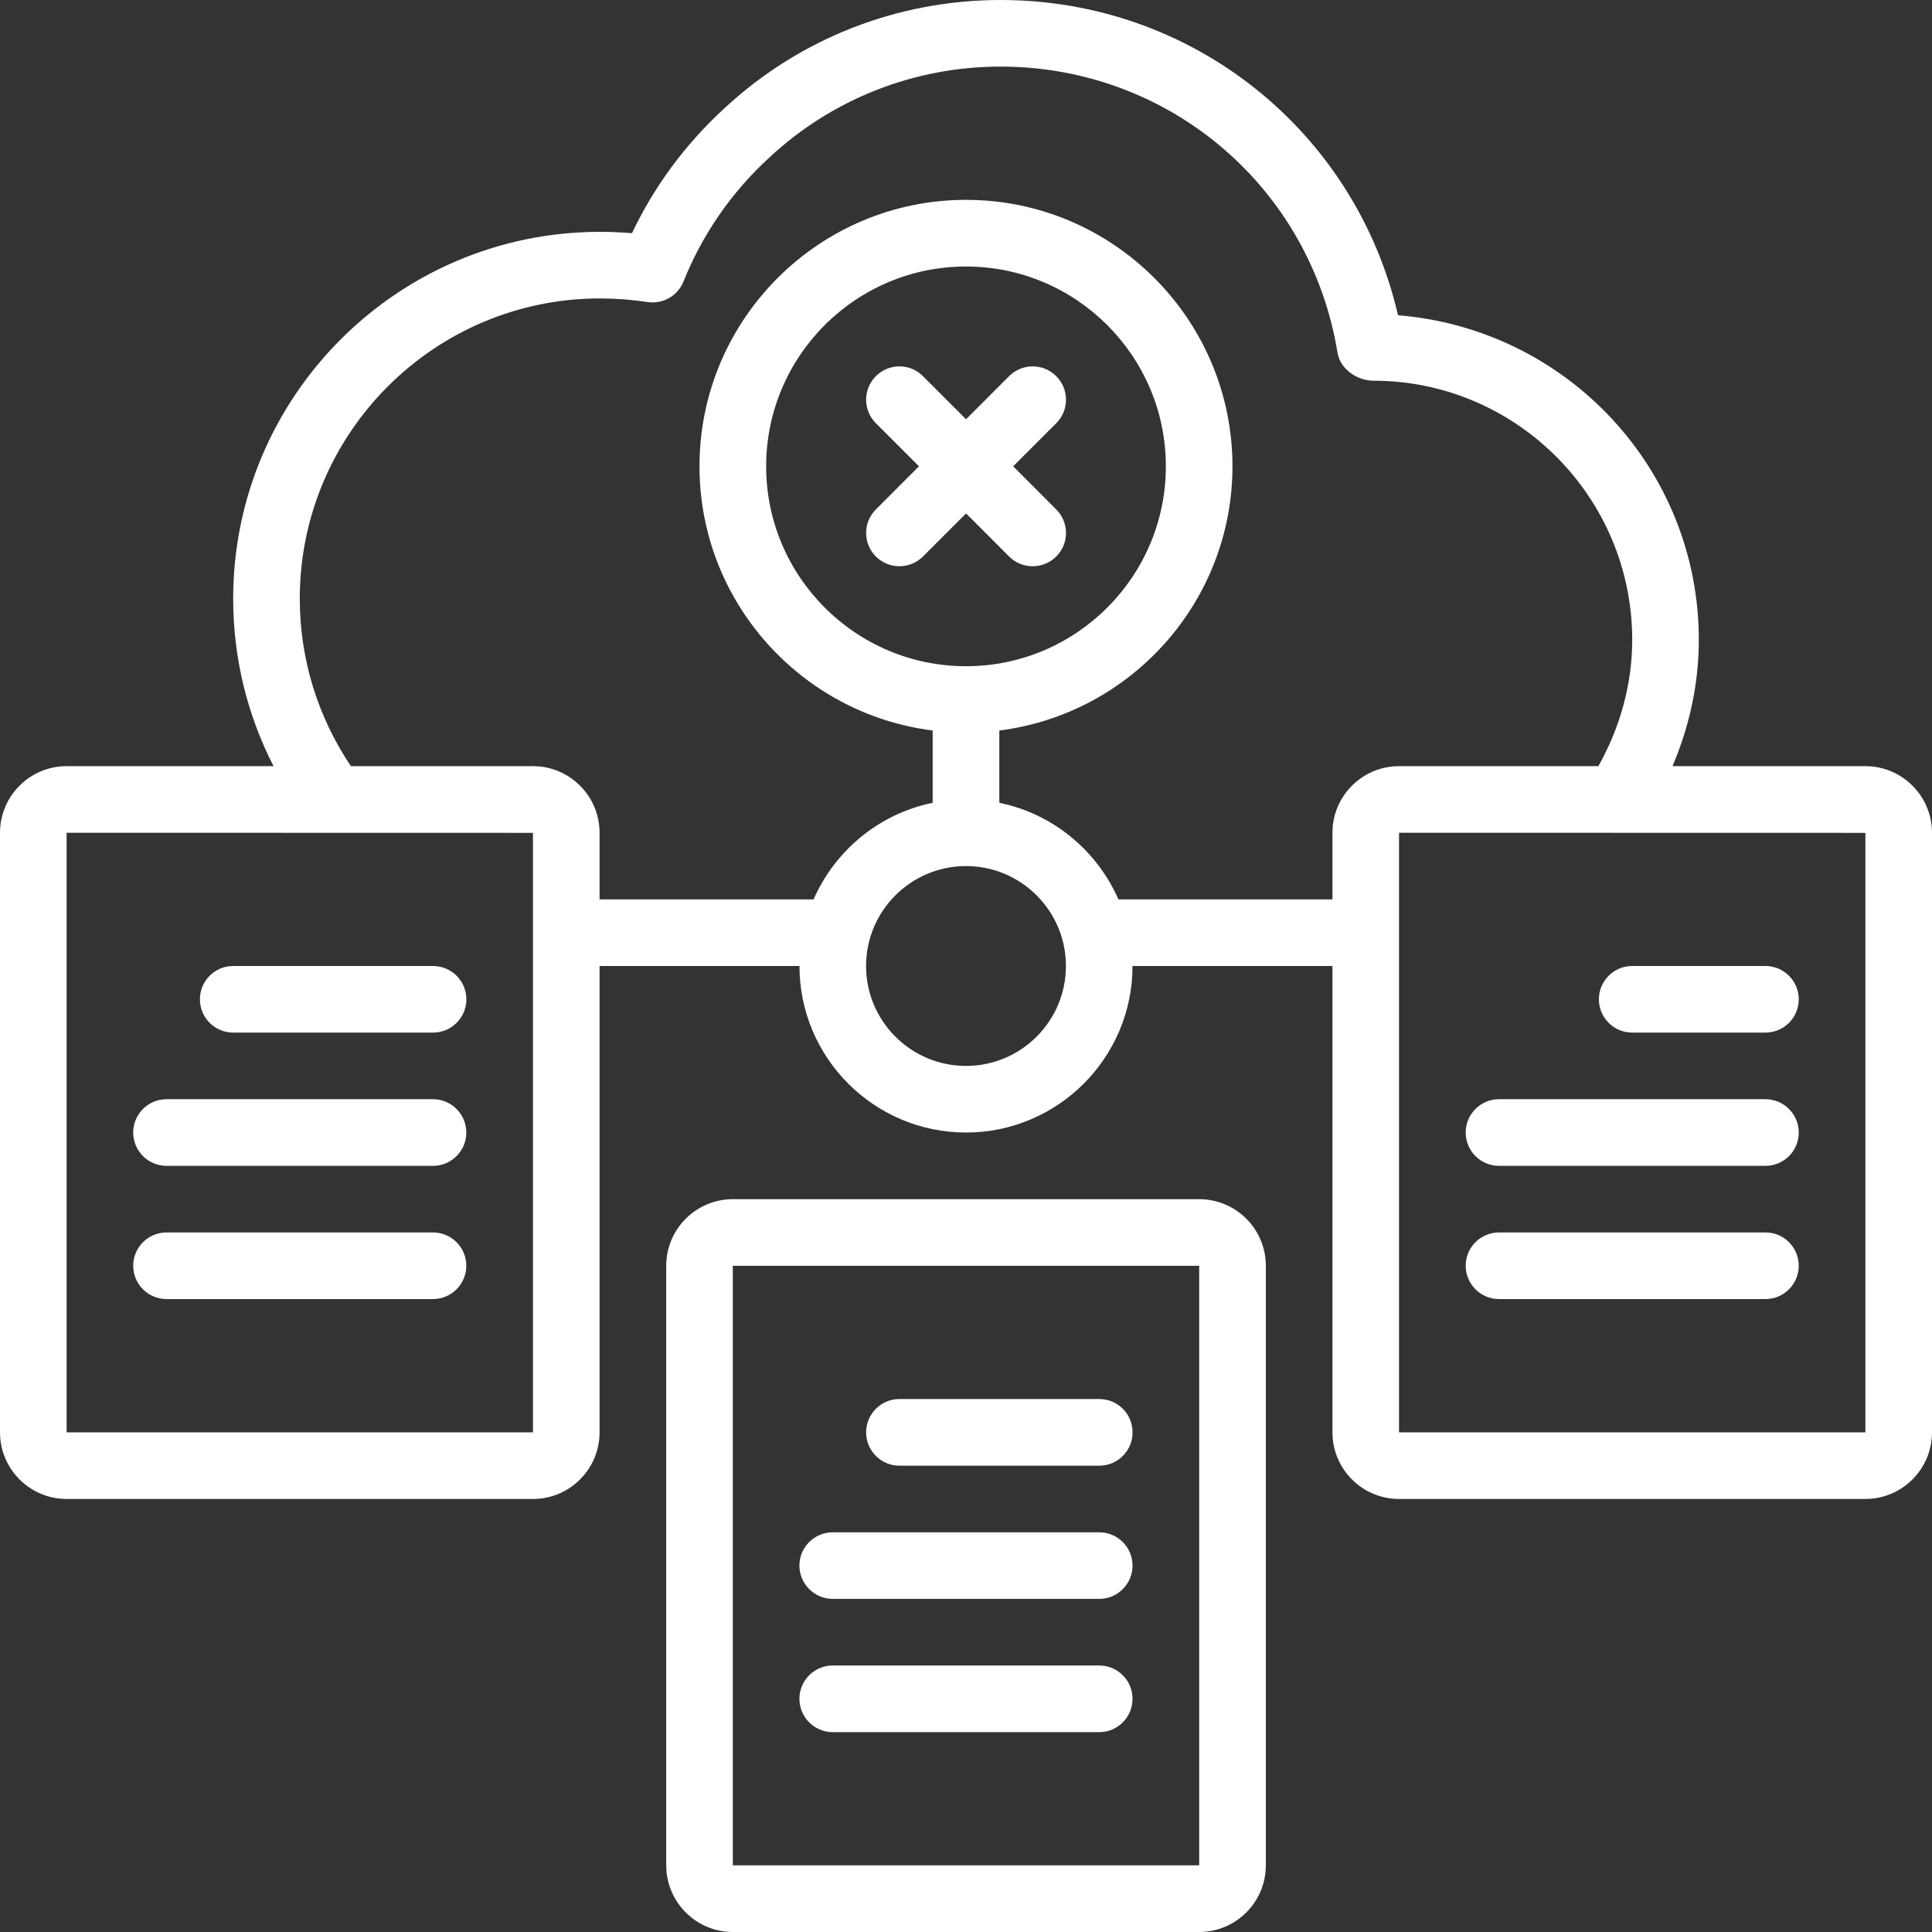 <svg width="36" height="36" viewBox="0 0 36 36" fill="none" xmlns="http://www.w3.org/2000/svg">
<rect x="0" y="0" width="36" height="36" fill="#333333" stroke="none"/>
<path d="M19.681 7.009C19.438 6.766 19.046 6.766 18.803 7.009L18.001 7.812L17.198 7.009C16.956 6.766 16.563 6.766 16.321 7.009C16.078 7.252 16.078 7.644 16.321 7.887L17.123 8.689L16.321 9.492C16.078 9.735 16.078 10.127 16.321 10.37C16.442 10.491 16.601 10.551 16.759 10.551C16.918 10.551 17.077 10.491 17.198 10.37L18.001 9.567L18.803 10.37C18.924 10.491 19.083 10.551 19.242 10.551C19.401 10.551 19.56 10.491 19.681 10.37C19.924 10.127 19.924 9.735 19.681 9.492L18.879 8.689L19.681 7.887C19.924 7.644 19.924 7.252 19.681 7.009Z" fill="white"/>
<path d="M34.759 14.276H31.165C31.481 13.532 31.655 12.737 31.655 11.923C31.655 8.747 29.205 6.132 26.05 5.874C25.256 2.441 22.219 0 18.645 0C16.725 0 14.895 0.718 13.496 2.02C12.771 2.686 12.193 3.467 11.776 4.345C11.578 4.329 11.379 4.32 11.179 4.32C7.41 4.32 4.345 7.386 4.345 11.154C4.345 12.255 4.604 13.315 5.097 14.276H1.241C0.557 14.276 0 14.833 0 15.517V26.69C0 27.374 0.557 27.931 1.241 27.931H9.931C10.616 27.931 11.172 27.374 11.172 26.69V18H14.897C14.897 19.711 16.289 21.103 18 21.103C19.711 21.103 21.103 19.711 21.103 18H24.828V26.69C24.828 27.374 25.384 27.931 26.069 27.931H34.759C35.443 27.931 36 27.374 36 26.69V15.517C36 14.833 35.443 14.276 34.759 14.276ZM9.931 26.69H1.241V15.517L9.931 15.519V26.69ZM18 19.862C16.973 19.862 16.138 19.027 16.138 18C16.138 16.973 16.973 16.138 18 16.138C19.027 16.138 19.862 16.973 19.862 18C19.862 19.027 19.027 19.862 18 19.862ZM18 12.414C15.946 12.414 14.276 10.743 14.276 8.69C14.276 6.636 15.946 4.966 18 4.966C20.054 4.966 21.724 6.636 21.724 8.69C21.724 10.743 20.054 12.414 18 12.414ZM20.84 16.759C20.441 15.847 19.618 15.163 18.621 14.959V13.612C21.066 13.305 22.965 11.216 22.965 8.689C22.965 5.951 20.738 3.724 18 3.724C15.262 3.724 13.034 5.951 13.034 8.689C13.034 11.216 14.934 13.305 17.379 13.612V14.959C16.382 15.163 15.559 15.847 15.16 16.759H11.172V15.517C11.172 14.833 10.616 14.276 9.931 14.276H6.538C5.917 13.349 5.586 12.278 5.586 11.154C5.586 8.07 8.095 5.561 11.179 5.561C11.477 5.561 11.774 5.584 12.065 5.628C12.352 5.672 12.628 5.514 12.736 5.246C13.091 4.361 13.629 3.583 14.339 2.932C15.51 1.842 17.04 1.241 18.645 1.241C21.779 1.241 24.419 3.484 24.923 6.574C24.972 6.874 25.286 7.094 25.591 7.094C28.25 7.094 30.414 9.261 30.414 11.923C30.414 12.75 30.189 13.554 29.783 14.276H26.069C25.384 14.276 24.828 14.833 24.828 15.517V16.759H20.84ZM34.759 26.69H26.069V15.517L34.759 15.519V26.69Z" fill="white"/>
<path d="M22.345 22.345H13.655C12.971 22.345 12.414 22.901 12.414 23.586V34.758C12.414 35.443 12.971 36 13.655 36H22.345C23.03 36 23.587 35.443 23.587 34.758V23.586C23.587 22.901 23.03 22.345 22.345 22.345ZM22.345 34.758H13.655V23.586H22.345V34.758Z" fill="white"/>
<path d="M4.345 19.241H8.069C8.412 19.241 8.69 18.963 8.69 18.621C8.69 18.278 8.412 18 8.069 18H4.345C4.003 18 3.725 18.278 3.725 18.621C3.725 18.963 4.003 19.241 4.345 19.241Z" fill="white"/>
<path d="M3.103 21.724H8.069C8.411 21.724 8.689 21.446 8.689 21.103C8.689 20.761 8.411 20.482 8.069 20.482H3.103C2.76 20.482 2.482 20.761 2.482 21.103C2.482 21.446 2.76 21.724 3.103 21.724Z" fill="white"/>
<path d="M3.103 24.206H8.069C8.411 24.206 8.689 23.928 8.689 23.585C8.689 23.243 8.411 22.965 8.069 22.965H3.103C2.76 22.965 2.482 23.243 2.482 23.585C2.482 23.928 2.76 24.206 3.103 24.206Z" fill="white"/>
<path d="M30.414 19.241H32.896C33.239 19.241 33.517 18.963 33.517 18.621C33.517 18.278 33.239 18 32.896 18H30.414C30.071 18 29.793 18.278 29.793 18.621C29.793 18.963 30.071 19.241 30.414 19.241Z" fill="white"/>
<path d="M27.931 21.724H32.897C33.239 21.724 33.517 21.446 33.517 21.103C33.517 20.761 33.239 20.482 32.897 20.482H27.931C27.589 20.482 27.311 20.761 27.311 21.103C27.311 21.446 27.589 21.724 27.931 21.724Z" fill="white"/>
<path d="M27.931 24.206H32.897C33.239 24.206 33.517 23.928 33.517 23.585C33.517 23.243 33.239 22.965 32.897 22.965H27.931C27.589 22.965 27.311 23.243 27.311 23.585C27.311 23.928 27.589 24.206 27.931 24.206Z" fill="white"/>
<path d="M16.759 27.311H20.483C20.826 27.311 21.104 27.033 21.104 26.69C21.104 26.347 20.826 26.069 20.483 26.069H16.759C16.417 26.069 16.139 26.347 16.139 26.69C16.139 27.033 16.417 27.311 16.759 27.311Z" fill="white"/>
<path d="M15.517 29.793H20.483C20.825 29.793 21.103 29.515 21.103 29.172C21.103 28.83 20.825 28.552 20.483 28.552H15.517C15.175 28.552 14.896 28.83 14.896 29.172C14.896 29.515 15.175 29.793 15.517 29.793Z" fill="white"/>
<path d="M15.517 32.276H20.483C20.825 32.276 21.103 31.997 21.103 31.655C21.103 31.312 20.825 31.034 20.483 31.034H15.517C15.175 31.034 14.896 31.312 14.896 31.655C14.896 31.997 15.175 32.276 15.517 32.276Z" fill="white"/>
</svg>
